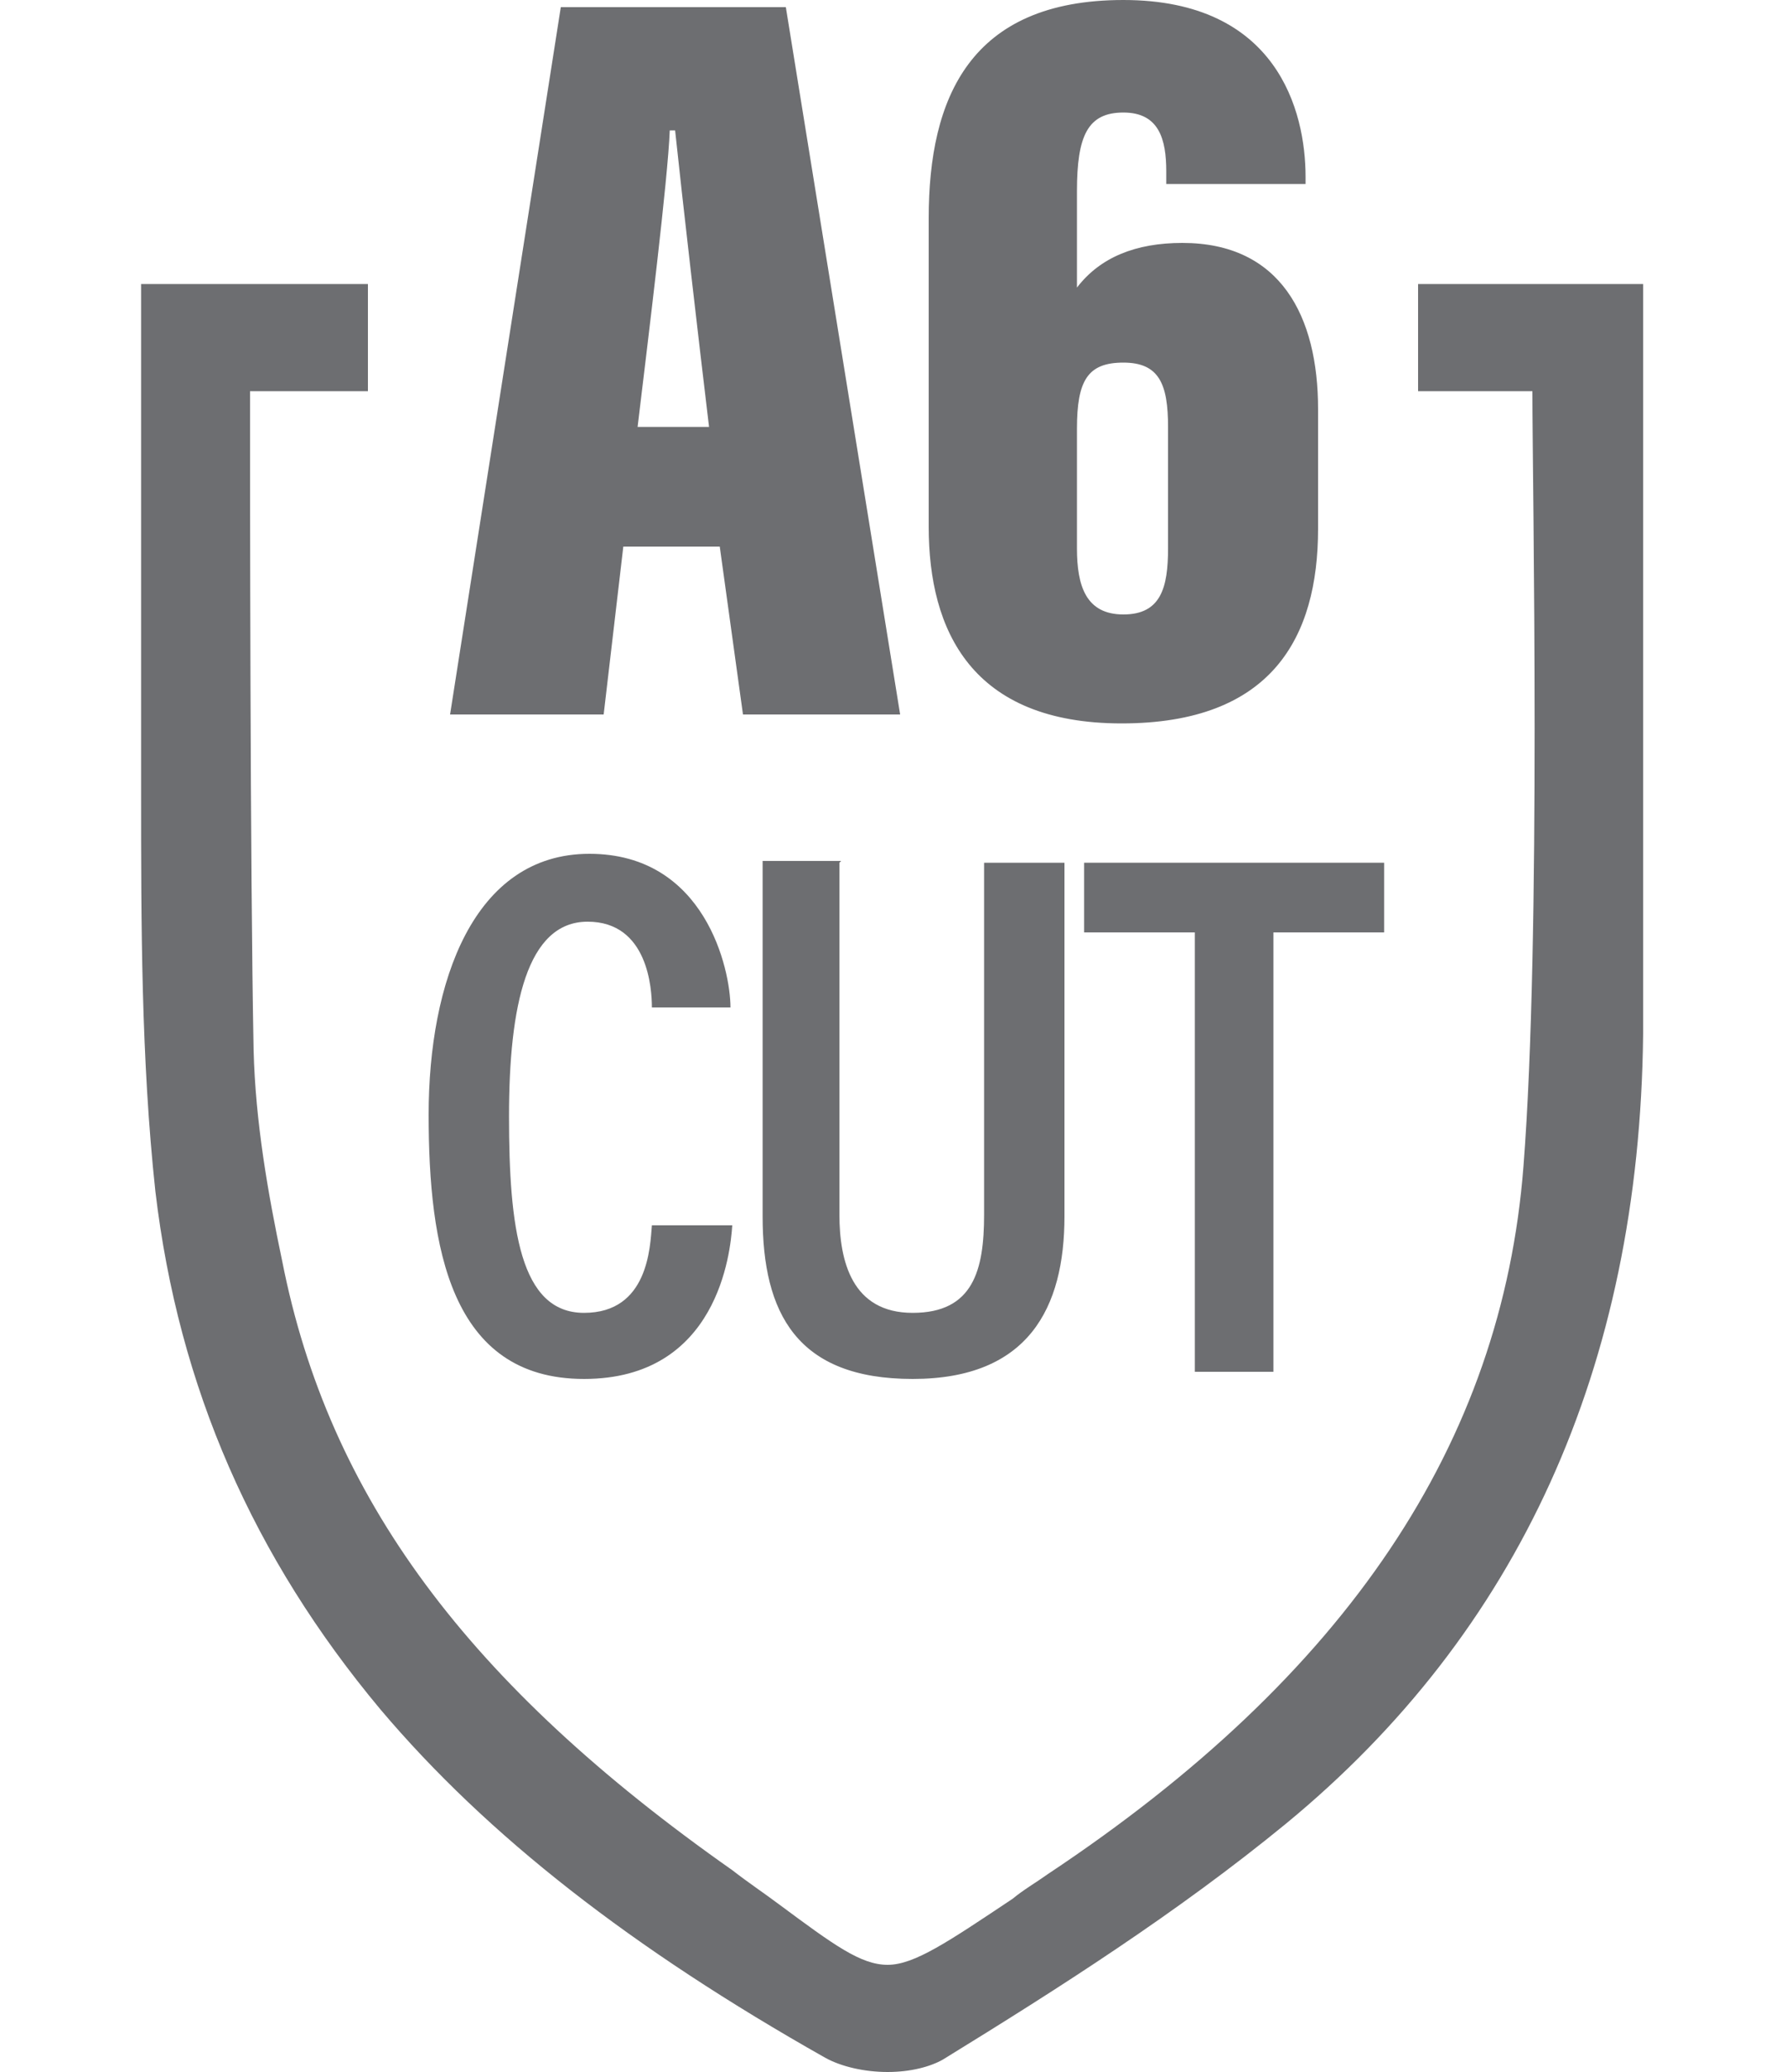 <?xml version="1.0" encoding="UTF-8"?>
<svg id="Layer_1" data-name="Layer 1" xmlns="http://www.w3.org/2000/svg" version="1.1" viewBox="0 0 100 116">
  <defs>
    <style>
      .cls-1 {
        fill: #6d6e71;
        stroke-width: 0px;
      }
    </style>
  </defs>
  <path class="cls-1" d="M79.4,15.9v6h6.4c0,5.3.5,30.6-.5,43.4h0c-1.2,15.5-9.9,28.5-26.6,39.6-.7.5-1.4.9-2,1.4-3.6,2.4-5.5,3.7-7,3.7s-3-1.1-6.1-3.4c-.8-.6-1.7-1.2-2.6-1.9-14.8-10.4-22.6-20.9-25.2-34.1-.8-3.8-1.5-7.8-1.6-11.8-.2-10.2-.2-32-.2-36.9h6.6v-6H7.9v28.4c0,7.4,0,15,.8,22.4,1.3,11,5.5,20.5,12.6,29,6,7.1,14.1,13.4,24.9,19.5.9.5,2.2.8,3.5.8s2.4-.3,3.1-.7c6.5-4,13.1-8.2,19.2-13.2,13-10.7,19.8-25.5,20-44.2v-21.8h0V15.9h-12.7Z"/>
  <g>
    <path class="cls-1" d="M34.9,30.6l-1.1,9.4h-8.6L31.4.4h12.6l6.4,39.6h-8.8l-1.3-9.4h-5.5ZM39.7,23.9c-.6-5-1.5-12.8-1.9-16.6h-.3c-.1,2.7-1.2,11.6-1.8,16.6h4Z"/>
    <path class="cls-1" d="M65.3,10.3v-.7c0-1.8-.4-3.3-2.4-3.3s-2.6,1.3-2.6,4.4v5.4c1.3-1.7,3.3-2.5,5.9-2.5,5.5,0,7.6,4.1,7.6,9.3v6.7c0,6.1-2.6,10.9-11,10.9s-10.8-5.2-10.8-11V12.2C52,5.5,54.3,0,62.9,0s10.2,6.2,10.2,9.9v.4h-7.9ZM65.4,30.7v-6.8c0-2.4-.5-3.6-2.5-3.6s-2.6,1-2.6,3.7v6.7c0,2.1.5,3.7,2.6,3.7s2.5-1.5,2.5-3.7Z"/>
  </g>
  <g>
    <path class="cls-1" d="M41,68.6c-.1,1.5-.8,8.6-8.3,8.6s-8.7-7.4-8.7-14.8,2.5-14.6,9-14.6,7.9,6.5,7.9,8.6h-4.4c0-1-.2-4.8-3.6-4.8s-4.4,4.7-4.4,10.9.6,11,4.2,11,3.7-3.7,3.8-4.9h4.4Z"/>
    <path class="cls-1" d="M47,48.3v19.7c0,2.6.7,5.5,4.1,5.5s4-2.4,4-5.5v-19.7h4.5v19.8c0,5.1-2,9.1-8.5,9.1s-8.4-3.7-8.4-9.1v-19.9h4.4Z"/>
    <path class="cls-1" d="M66.9,52.2h-6.2v-3.9h16.8v3.9h-6.2v24.6h-4.4v-24.6Z"/>
  </g>
</svg>